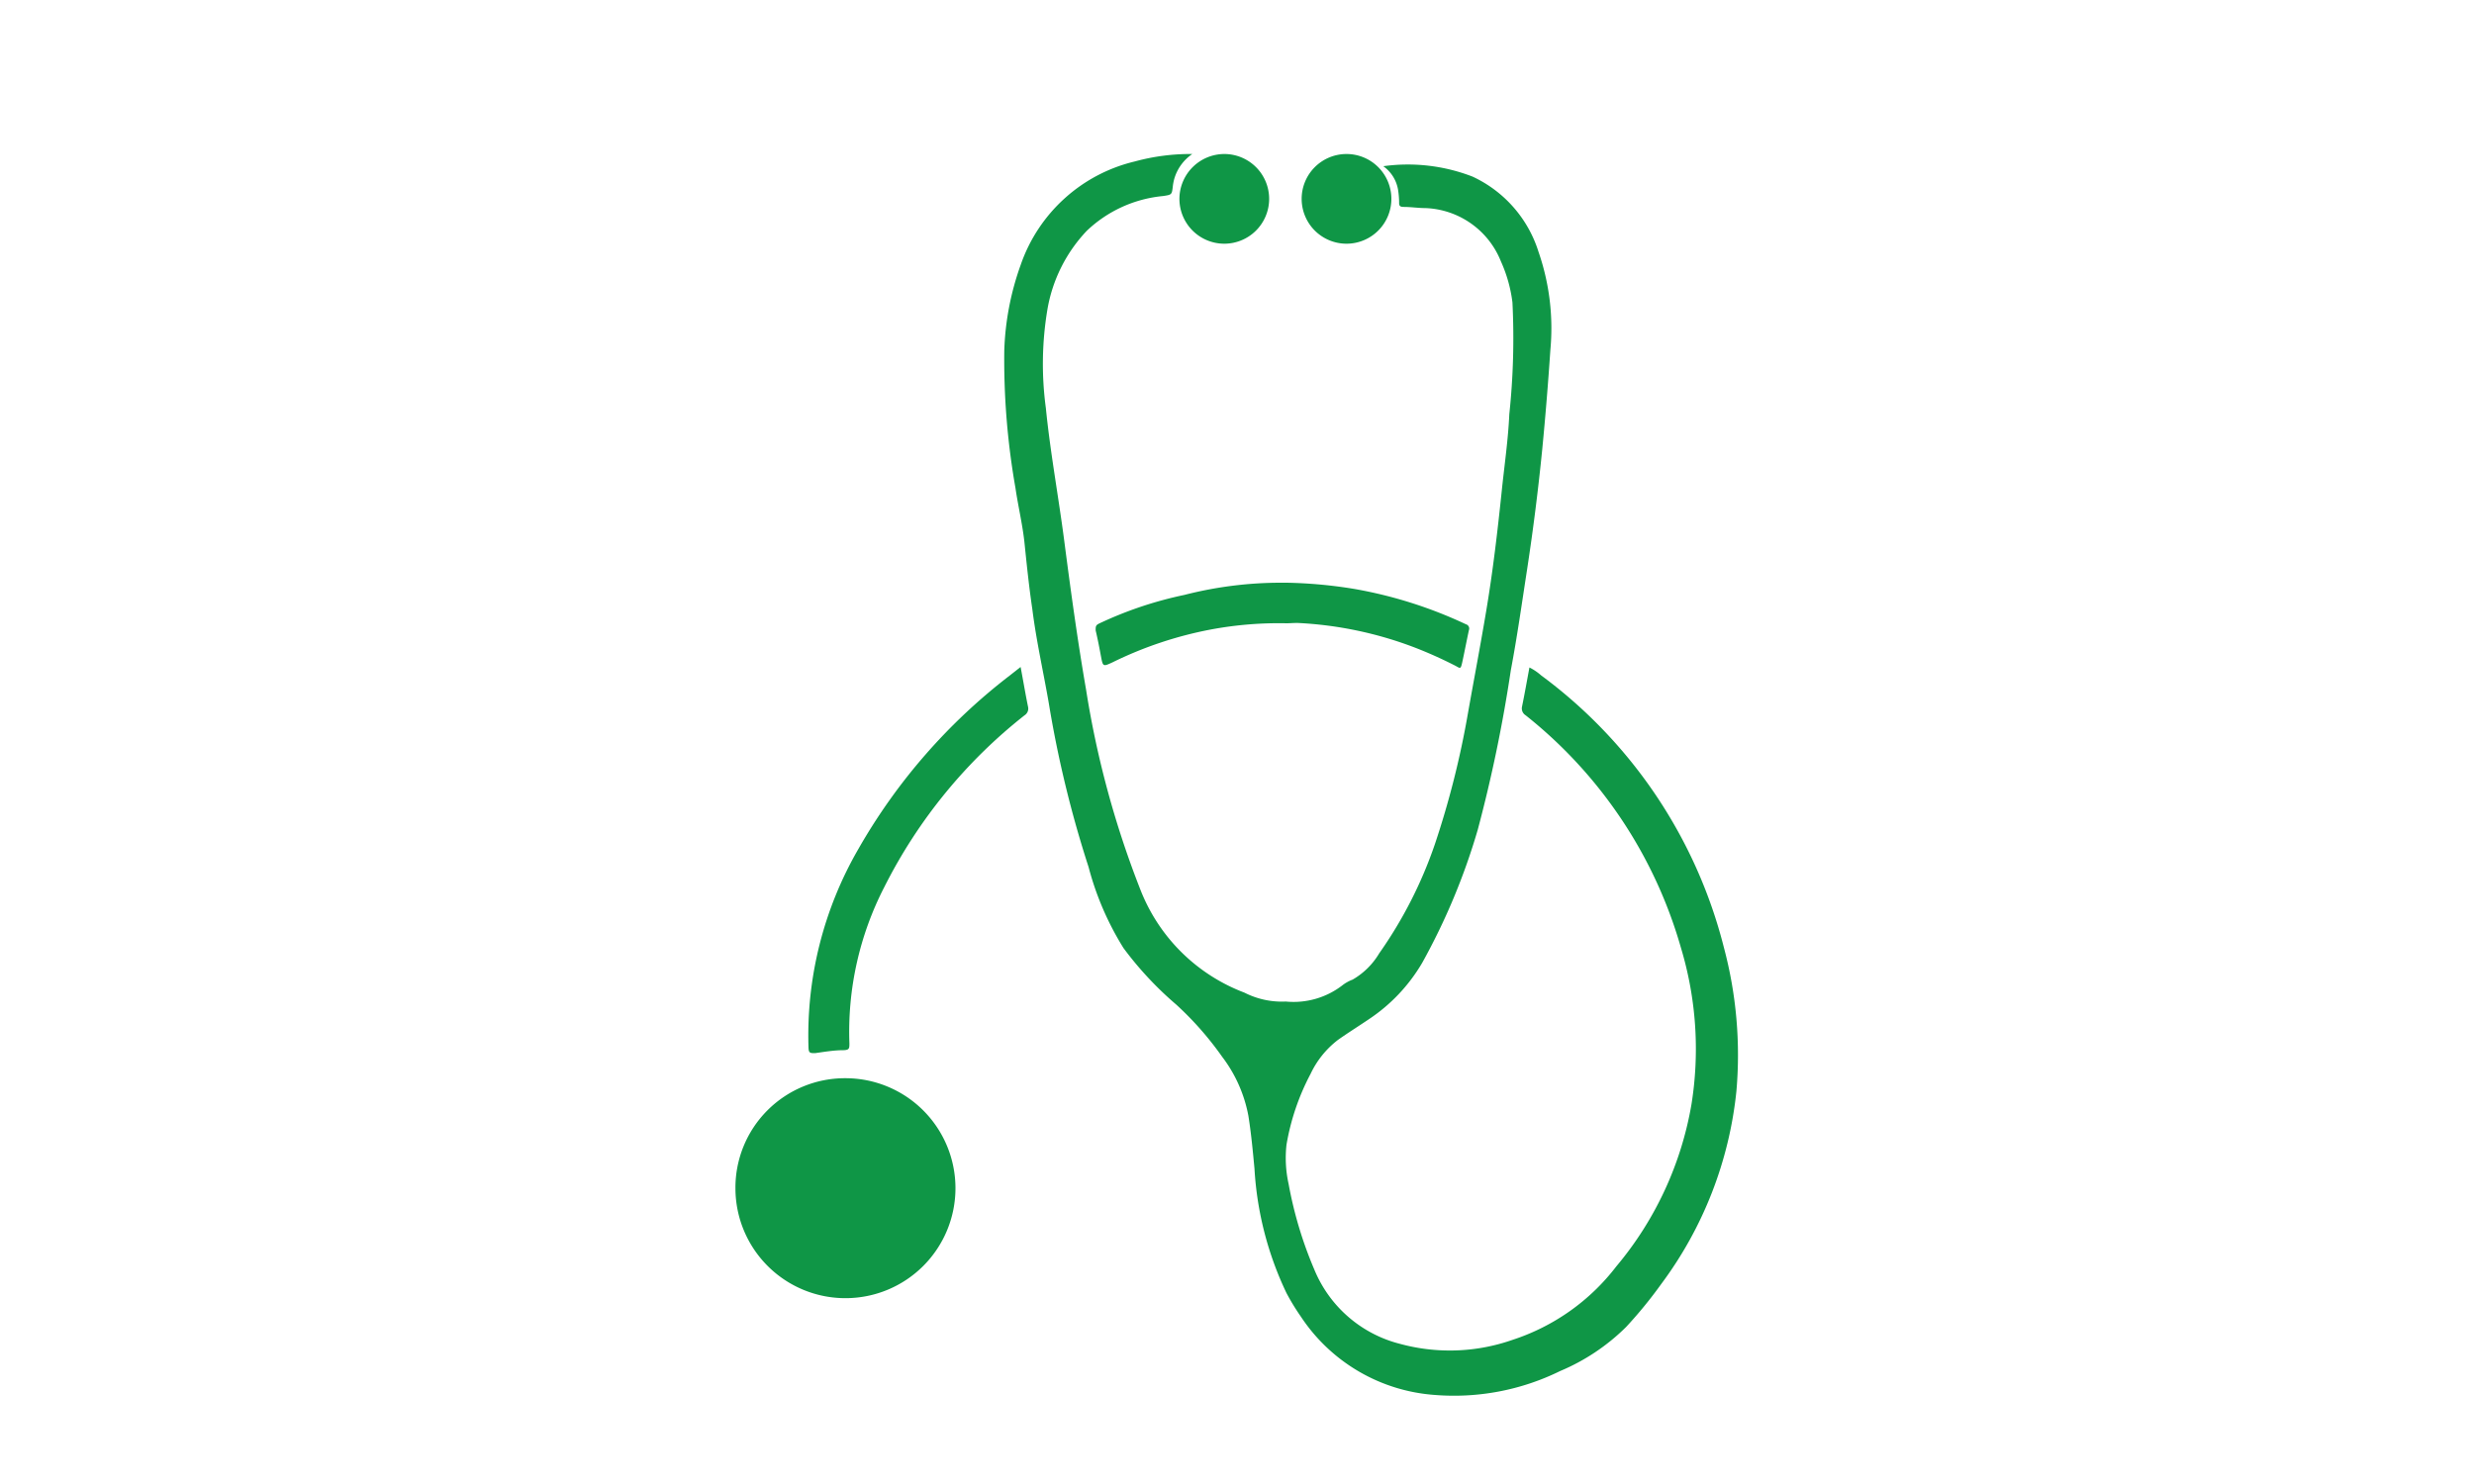 <svg id="Warstwa_1" data-name="Warstwa 1" xmlns="http://www.w3.org/2000/svg" viewBox="0 0 150 90"><title>CITO-MED - Poradnia internistyczna</title><defs><style>.cls-1{opacity:0;}.cls-2{fill:#fff;}.cls-3{fill:#0f9646;}</style></defs><g class="cls-1"><polyline class="cls-2" points="150 0 0 0 0 90 150 90 150 0"/></g><path class="cls-3" d="M81.62,9.34a2.72,2.72,0,1,1-2.7,2.71A2.72,2.72,0,0,1,81.62,9.34Z"/><path class="cls-3" d="M78,78.42a20.17,20.17,0,0,1-1.94-7.54c-.1-1.07-.2-2.14-.37-3.21a8.46,8.46,0,0,0-1.59-3.58,19.5,19.5,0,0,0-2.79-3.17,20.73,20.73,0,0,1-3.19-3.42A17.85,17.85,0,0,1,66,52.58a67.78,67.78,0,0,1-2.41-9.93c-.33-1.91-.76-3.79-1-5.71-.2-1.35-.34-2.71-.48-4.07-.12-1.09-.38-2.17-.54-3.26a44.89,44.89,0,0,1-.68-8.35,16.89,16.89,0,0,1,1-5.21,9.7,9.7,0,0,1,6.92-6.26,12.77,12.77,0,0,1,3.48-.45,2.75,2.75,0,0,0-1.1,1.53,3.1,3.1,0,0,0-.08.42c-.06.52-.06.52-.6.6A7.76,7.76,0,0,0,65.89,14a9.17,9.17,0,0,0-2.39,4.8,20,20,0,0,0-.09,5.94c.27,2.71.77,5.39,1.12,8.09.39,3,.8,6,1.32,9A57.6,57.6,0,0,0,69.16,54a10.91,10.91,0,0,0,6.29,6.2,5,5,0,0,0,2.51.54,4.84,4.84,0,0,0,3.45-1,2.34,2.34,0,0,1,.6-.33,4.46,4.46,0,0,0,1.61-1.59A26.17,26.17,0,0,0,87,51.19a53.86,53.86,0,0,0,2-7.92c.37-2.09.77-4.18,1.12-6.28.4-2.39.68-4.8.93-7.2.16-1.56.39-3.11.46-4.67a43.83,43.83,0,0,0,.19-6.78A8.6,8.6,0,0,0,91,15.85a5.13,5.13,0,0,0-4.58-3.23c-.43,0-.87-.07-1.3-.07-.22,0-.3-.05-.29-.28a5.27,5.27,0,0,0-.07-.79,2.2,2.2,0,0,0-.89-1.4,10.85,10.85,0,0,1,5.41.63,7.5,7.5,0,0,1,4,4.56A14.15,14.15,0,0,1,94,21.22q-.2,3-.49,6-.36,3.63-.91,7.24c-.32,2.07-.61,4.14-1,6.2a87.94,87.94,0,0,1-2,9.65,39.2,39.2,0,0,1-3.37,8.08A10.45,10.45,0,0,1,83,61.81c-.62.42-1.26.82-1.87,1.25a5.59,5.59,0,0,0-1.67,2.07A14.23,14.23,0,0,0,78,69.43a7.3,7.3,0,0,0,.13,2.38A24.27,24.27,0,0,0,79.69,77a7.65,7.65,0,0,0,5.19,4.5,11.5,11.5,0,0,0,6.82-.24A13,13,0,0,0,98,76.8a20.71,20.71,0,0,0,4.56-9.86,21.26,21.26,0,0,0-.65-9.48,27.68,27.68,0,0,0-9.41-14.08.49.49,0,0,1-.22-.52c.16-.78.3-1.57.45-2.38a3.28,3.28,0,0,1,.71.48,29.5,29.5,0,0,1,11.08,16.5,25.3,25.3,0,0,1,.76,8.71,23.6,23.6,0,0,1-4.55,11.69,26.87,26.87,0,0,1-2.14,2.62,12.61,12.61,0,0,1-4,2.67A14.57,14.57,0,0,1,87,84.6a10.64,10.64,0,0,1-8.12-4.74A13.85,13.85,0,0,1,78,78.42Z"/><path class="cls-3" d="M78,37.8a22.42,22.42,0,0,0-4.55.37,23.36,23.36,0,0,0-6,2c-.58.27-.58.26-.7-.38s-.19-1-.32-1.56c0-.23,0-.31.2-.41a23.22,23.22,0,0,1,5.18-1.74,23.54,23.54,0,0,1,5.92-.74l.29,0a28.29,28.29,0,0,1,4.11.38,26.67,26.67,0,0,1,6.75,2.14.27.27,0,0,1,.18.36c-.13.61-.25,1.23-.38,1.84s-.12.47-.53.27c-.77-.39-1.55-.74-2.35-1.05a22.93,22.93,0,0,0-7.13-1.5C78.4,37.78,78.19,37.8,78,37.8Z"/><path class="cls-3" d="M51.24,65.39a6.67,6.67,0,1,1-6.65,6.7A6.64,6.64,0,0,1,51.24,65.39Z"/><path class="cls-3" d="M61.88,40.45c.16.84.29,1.63.45,2.41a.48.48,0,0,1-.21.52,30.94,30.94,0,0,0-8.5,10.41,19.17,19.17,0,0,0-2.12,9.49c0,.29,0,.4-.35.41-.58,0-1.16.1-1.73.18-.3,0-.39,0-.4-.34a22.57,22.57,0,0,1,3-12,35.3,35.3,0,0,1,9.2-10.56Z"/><path class="cls-3" d="M74.23,9.34A2.72,2.72,0,1,1,71.51,12,2.73,2.73,0,0,1,74.23,9.34Z"/></svg>